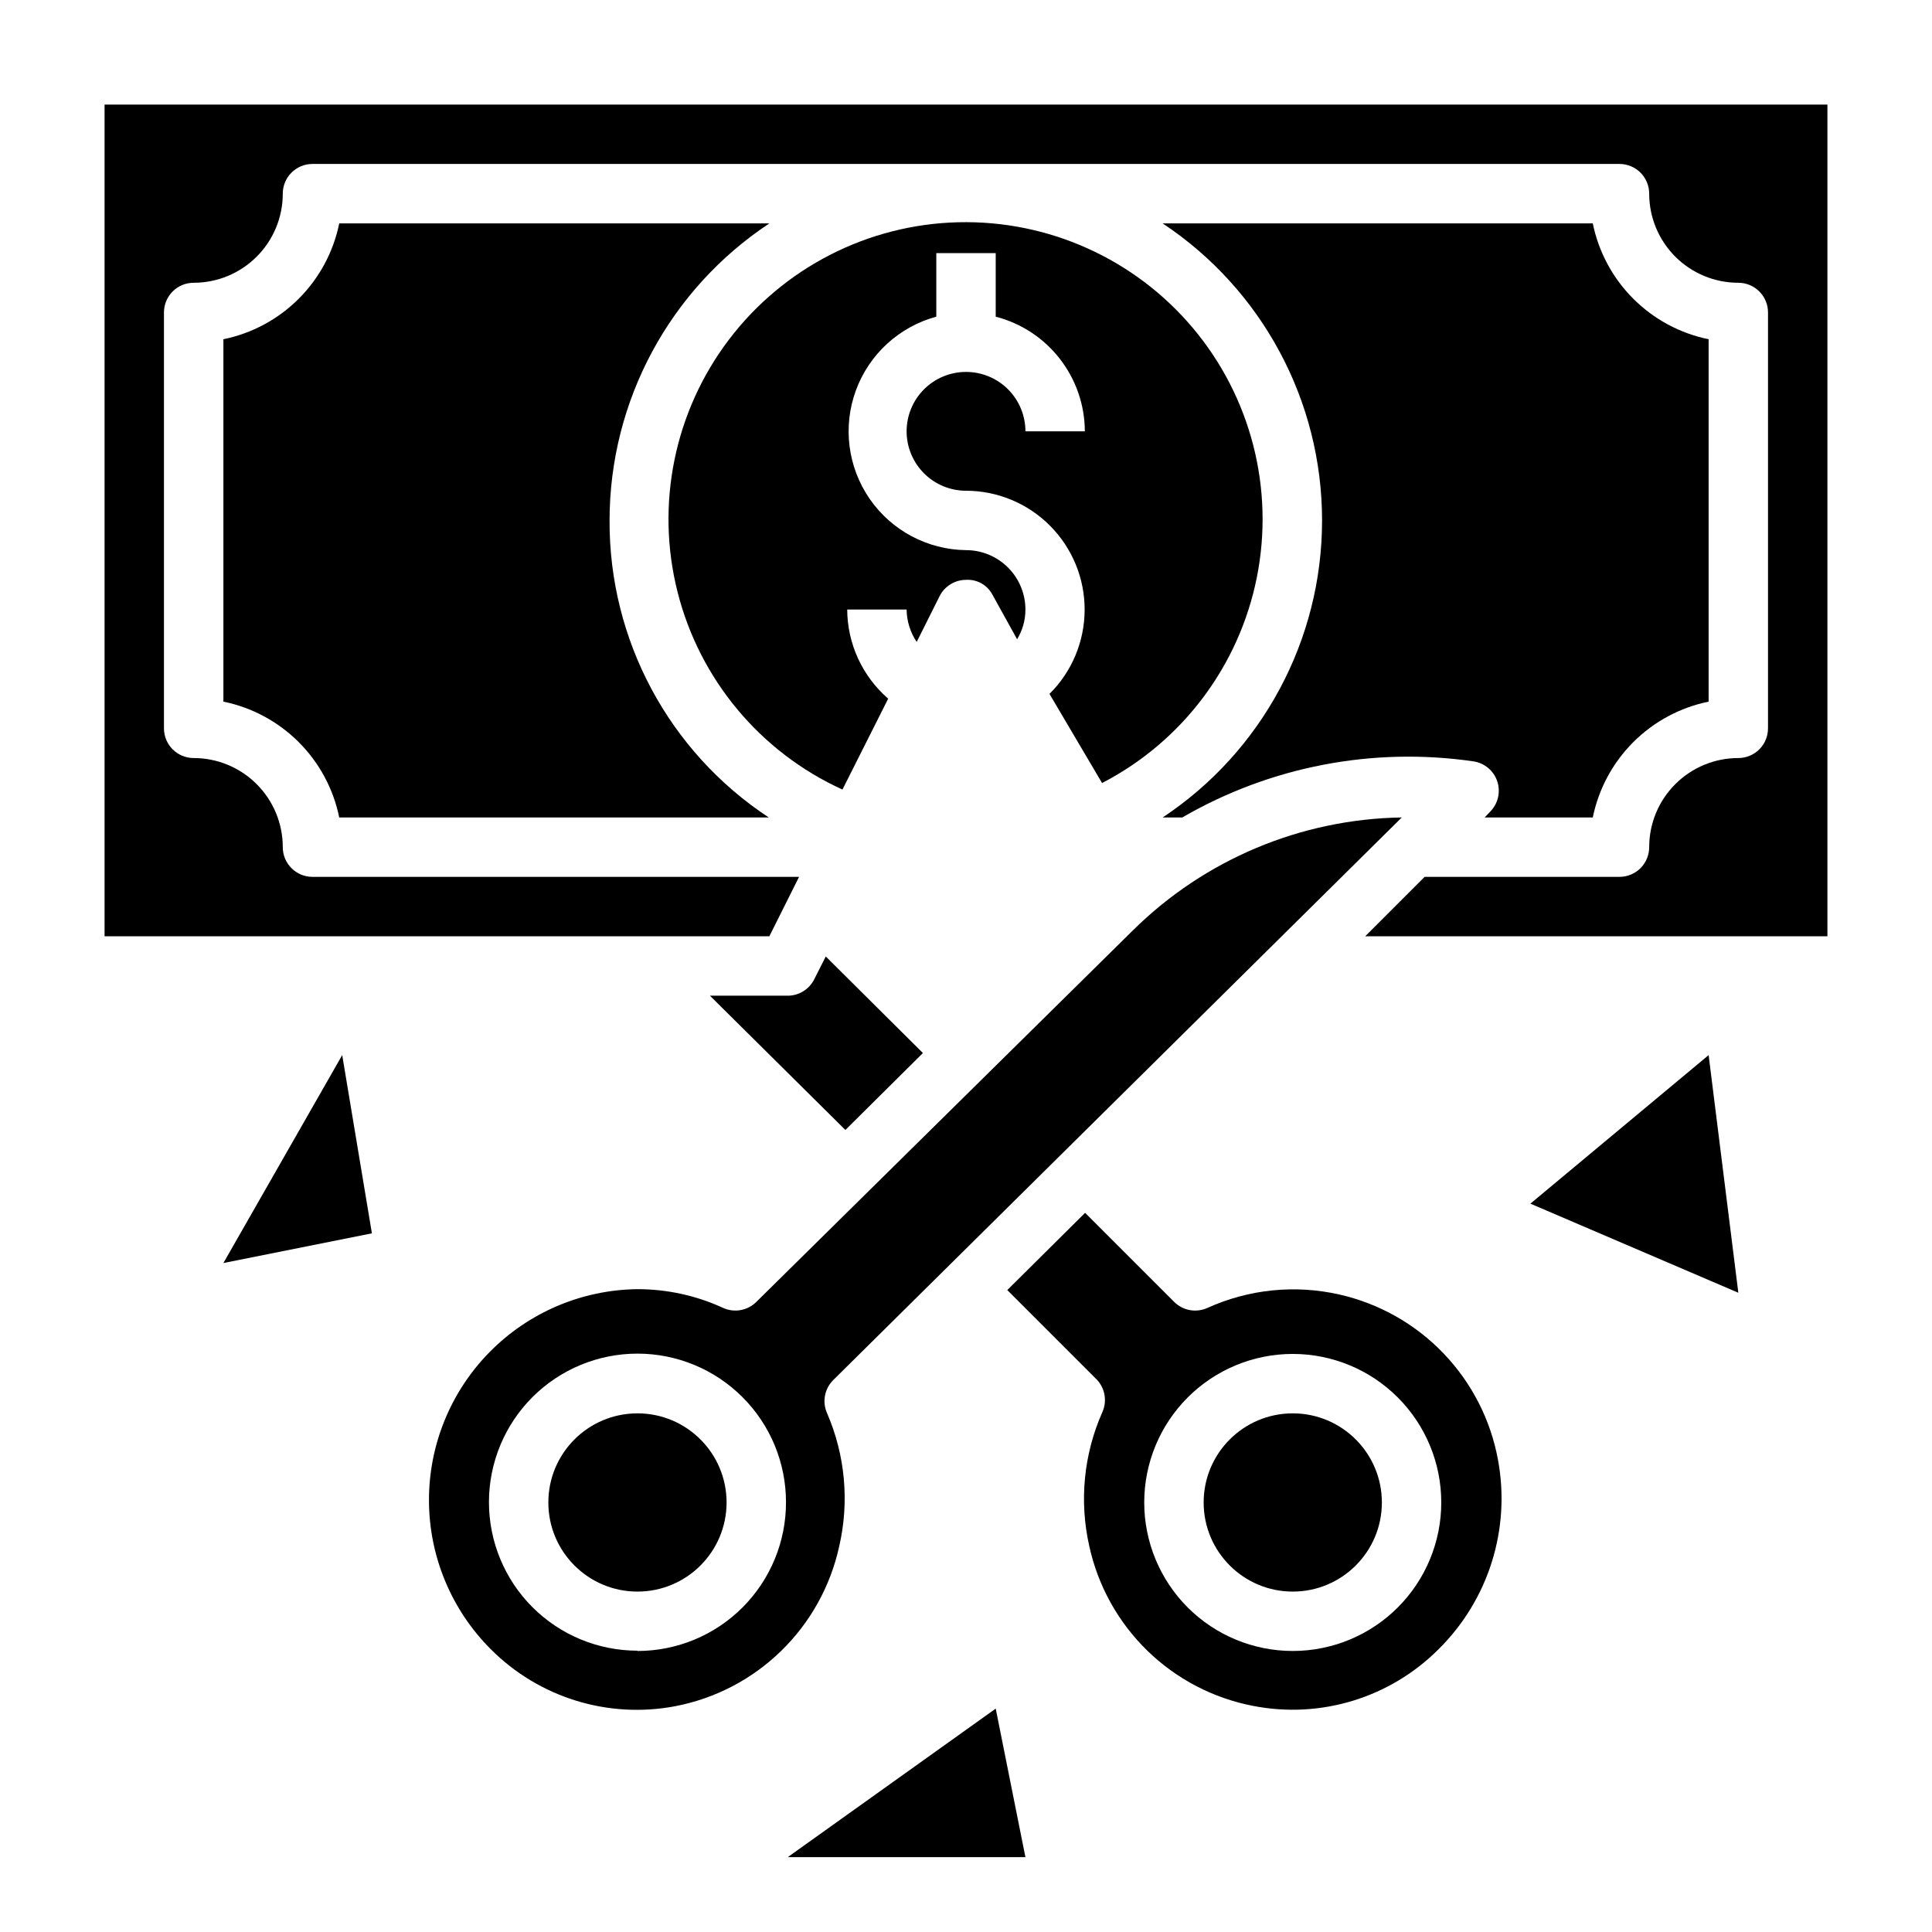 <?xml version="1.0" encoding="UTF-8"?>
<!-- Uploaded to: ICON Repo, www.svgrepo.com, Generator: ICON Repo Mixer Tools -->
<svg fill="#000000" width="800px" height="800px" version="1.1" viewBox="144 144 512 512" xmlns="http://www.w3.org/2000/svg">
 <g>
  <path d="m305.54 281.92c0.023-31.684 15.926-61.242 42.352-78.719h-113.99c-1.543 7.562-5.273 14.508-10.734 19.965-5.457 5.461-12.402 9.191-19.965 10.734v96.039c7.562 1.543 14.508 5.277 19.965 10.734 5.461 5.457 9.191 12.402 10.734 19.965h113.83c-26.461-17.422-42.332-47.035-42.191-78.719z"/>
  <path d="m537.45 360.64h28.652c1.543-7.562 5.277-14.508 10.734-19.965 5.461-5.457 12.402-9.191 19.969-10.734v-96.039c-7.566-1.543-14.508-5.273-19.969-10.734-5.457-5.457-9.191-12.402-10.734-19.965h-113.99c26.387 17.5 42.25 47.059 42.25 78.719 0 31.664-15.863 61.219-42.25 78.719h5.199c23.301-13.512 50.488-18.754 77.145-14.875 2.953 0.43 5.41 2.492 6.344 5.324 0.934 2.836 0.184 5.957-1.938 8.059z"/>
  <path d="m379.38 329.15c-6.856-5.938-10.812-14.547-10.863-23.613h15.742c0.039 3.059 0.969 6.039 2.676 8.578l6.062-12.121c1.336-2.648 4.043-4.32 7.008-4.328 2.906-0.184 5.648 1.359 7.004 3.934l6.535 11.809c1.441-2.371 2.207-5.094 2.203-7.871 0-4.176-1.66-8.18-4.609-11.133-2.953-2.953-6.957-4.613-11.133-4.613-10.219-0.121-19.738-5.191-25.543-13.602-5.801-8.41-7.164-19.113-3.652-28.707 3.512-9.594 11.461-16.887 21.32-19.562v-16.848h15.742v16.848h0.004c6.742 1.738 12.715 5.664 16.988 11.164 4.273 5.496 6.606 12.258 6.629 19.219h-15.746c0-4.176-1.66-8.18-4.609-11.133-2.953-2.953-6.957-4.609-11.133-4.609s-8.18 1.656-11.133 4.609c-2.953 2.953-4.613 6.957-4.613 11.133s1.66 8.18 4.613 11.133c2.953 2.953 6.957 4.613 11.133 4.613 8.359 0.012 16.371 3.352 22.266 9.277 5.898 5.926 9.195 13.953 9.168 22.312s-3.379 16.367-9.316 22.254l13.934 23.617c21.25-10.996 36.34-31.059 41.02-54.52 4.68-23.461-1.566-47.777-16.969-66.082-15.406-18.305-38.297-28.609-62.211-28.008-23.918 0.602-46.262 12.047-60.727 31.105-14.461 19.055-19.477 43.652-13.621 66.848 5.852 23.199 21.934 42.473 43.707 52.387z"/>
  <path d="m332.14 407.87 35.895 35.582 20.547-20.387-25.742-25.586-3.07 6.062 0.004-0.004c-1.336 2.648-4.043 4.324-7.008 4.332z"/>
  <path d="m336.55 542.17c0 13.043-10.574 23.617-23.617 23.617-13.043 0-23.617-10.574-23.617-23.617s10.574-23.617 23.617-23.617c13.043 0 23.617 10.574 23.617 23.617"/>
  <path d="m363.16 518.47c-1.305-2.977-0.648-6.445 1.656-8.738l150.67-149.1c-26.715 0.414-52.238 11.129-71.242 29.914l-99.816 98.48c-2.324 2.309-5.836 2.934-8.816 1.574-7.109-3.269-14.844-4.961-22.672-4.961-14.75 0.168-28.836 6.16-39.184 16.668-10.352 10.508-16.129 24.684-16.074 39.434 0.055 14.75 5.941 28.879 16.371 39.309 12.781 12.828 31.09 18.492 48.883 15.113 10.594-2.031 20.359-7.125 28.082-14.656 7.727-7.527 13.07-17.156 15.375-27.695 2.734-11.82 1.602-24.211-3.231-35.344zm-50.223 62.977c-10.438 0-20.449-4.148-27.832-11.527-7.383-7.383-11.527-17.395-11.527-27.832 0-10.441 4.144-20.453 11.527-27.832 7.383-7.383 17.395-11.531 27.832-11.531s20.449 4.148 27.832 11.531c7.383 7.379 11.527 17.391 11.527 27.832 0.023 10.453-4.117 20.484-11.5 27.883-7.383 7.398-17.406 11.555-27.859 11.555z"/>
  <path d="m171.71 171.71v220.41h176.18l7.871-15.742h-128.95c-4.348 0-7.871-3.523-7.871-7.871 0-6.266-2.488-12.273-6.918-16.699-4.426-4.43-10.434-6.918-16.699-6.918-4.348 0-7.871-3.523-7.871-7.871v-110.21c0-4.348 3.523-7.871 7.871-7.871 6.266 0 12.273-2.488 16.699-6.918 4.43-4.426 6.918-10.434 6.918-16.699 0-4.348 3.523-7.871 7.871-7.871h346.37c2.086 0 4.09 0.832 5.566 2.305 1.477 1.477 2.305 3.481 2.305 5.566 0 6.266 2.488 12.273 6.918 16.699 4.43 4.43 10.434 6.918 16.699 6.918 2.086 0 4.09 0.828 5.566 2.305 1.477 1.477 2.305 3.481 2.305 5.566v110.21c0 2.086-0.828 4.09-2.305 5.566-1.477 1.477-3.481 2.305-5.566 2.305-6.266 0-12.27 2.488-16.699 6.918-4.43 4.426-6.918 10.434-6.918 16.699 0 2.086-0.828 4.09-2.305 5.566s-3.481 2.305-5.566 2.305h-51.641l-15.742 15.742h122.49v-220.41z"/>
  <path d="m498.95 487.06c-11.723-2.664-24-1.418-34.949 3.543-2.981 1.359-6.492 0.734-8.82-1.574l-23.617-23.617-20.625 20.469 23.617 23.617h0.004c2.273 2.309 2.898 5.777 1.574 8.734-4.949 11.156-6.16 23.605-3.465 35.504 2.301 10.539 7.648 20.168 15.371 27.695 7.727 7.531 17.488 12.625 28.082 14.656 17.855 3.481 36.273-2.156 49.121-15.035 13.234-13.074 19.129-31.852 15.746-50.145-1.941-10.625-6.961-20.441-14.434-28.238-7.473-7.797-17.074-13.223-27.605-15.609zm-12.359 94.465c-10.438 0-20.449-4.148-27.832-11.527-7.379-7.383-11.527-17.395-11.527-27.832 0-10.441 4.148-20.449 11.527-27.832 7.383-7.383 17.395-11.527 27.832-11.527 10.441 0 20.453 4.144 27.832 11.527 7.383 7.383 11.527 17.391 11.527 27.832 0 10.438-4.144 20.449-11.527 27.832-7.379 7.379-17.391 11.527-27.832 11.527z"/>
  <path d="m510.21 542.17c0 13.043-10.574 23.617-23.617 23.617-13.043 0-23.613-10.574-23.613-23.617s10.57-23.617 23.613-23.617c13.043 0 23.617 10.574 23.617 23.617"/>
  <path d="m549.57 462.98 55.105 23.613-7.871-62.977z"/>
  <path d="m203.2 478.72 39.359-7.871-7.871-47.234z"/>
  <path d="m352.77 636.16h62.977l-7.871-39.359z"/>
 </g>
</svg>
